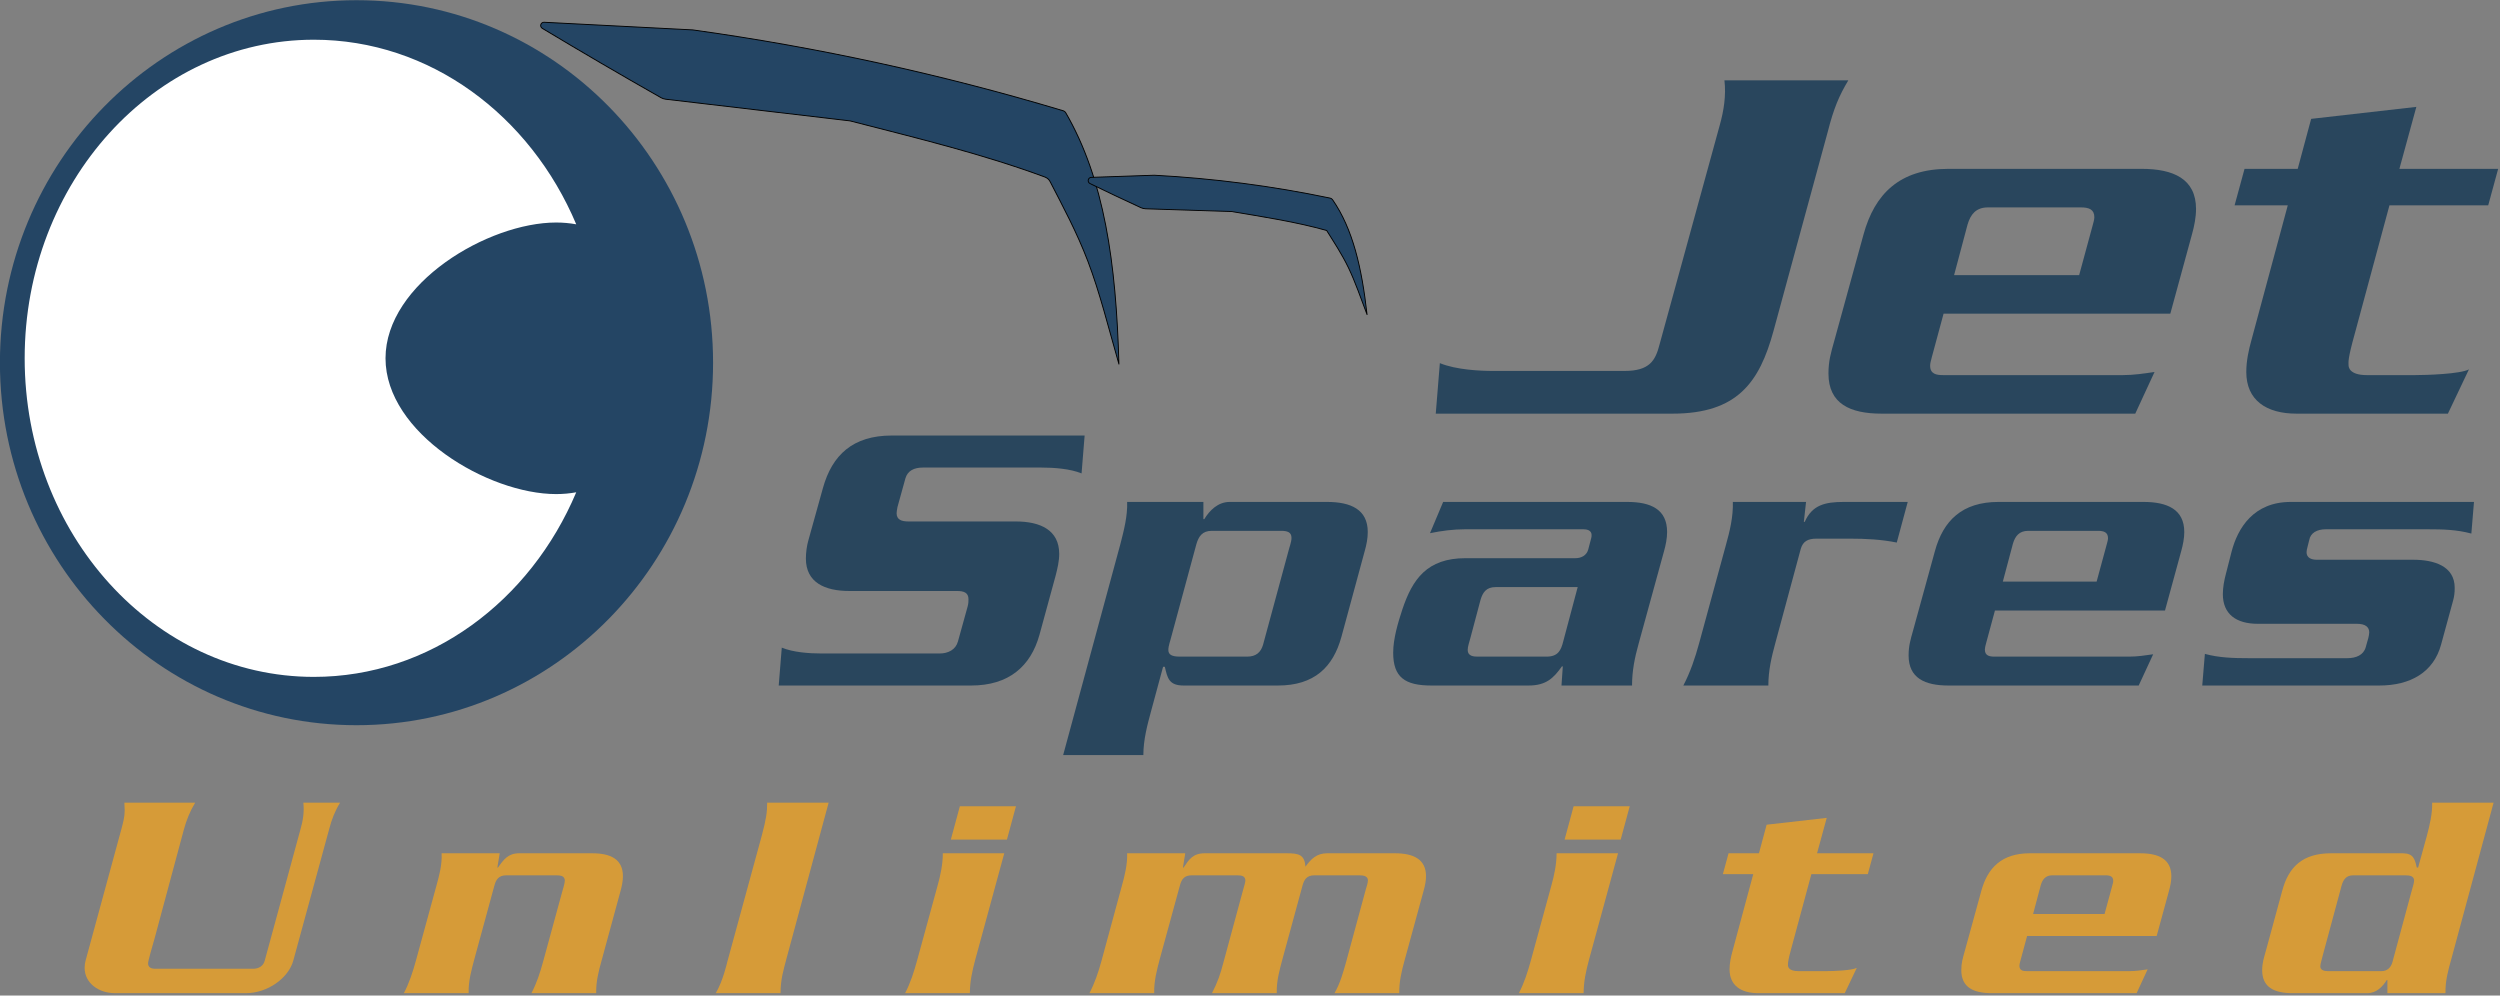 <?xml version="1.0" encoding="UTF-8" standalone="no"?>
<!DOCTYPE svg PUBLIC "-//W3C//DTD SVG 1.1//EN" "http://www.w3.org/Graphics/SVG/1.1/DTD/svg11.dtd">
<svg width="100%" height="100%" viewBox="0 0 560 223" version="1.1" xmlns="http://www.w3.org/2000/svg" xmlns:xlink="http://www.w3.org/1999/xlink" xml:space="preserve" xmlns:serif="http://www.serif.com/" style="fill-rule:evenodd;clip-rule:evenodd;stroke-linecap:round;stroke-linejoin:round;stroke-miterlimit:1.5;">
    <rect x="0" y="0" width="560" height="223" fill="#808080" stroke="none"/>
    <g transform="matrix(1,0,0,1,-239.981,-213.569)">
        <g transform="matrix(1,0,0,1,143.018,-69.818)">
            <g transform="matrix(1.122,0,0,1,215.674,-126.851)">
                <path d="M228.087,502.896C241.037,502.896 245.47,495.896 248.27,484.346L259.12,439.662C260.287,434.529 261.337,431.729 263.204,428.229L238.47,428.229C238.82,431.612 238.354,434.996 237.537,438.262L225.52,487.379C224.704,490.996 223.537,493.329 218.52,493.329L192.27,493.329C189.82,493.329 184.92,493.096 181.654,491.579L180.837,502.896L228.087,502.896Z" style="fill:rgb(41,70,93);fill-rule:nonzero;"/>
                <path d="M324.337,493.562C322.237,493.912 320.137,494.262 318.037,494.262L282.104,494.262C280.82,494.262 279.537,494.029 279.537,492.162C279.537,491.696 279.654,491.112 279.887,490.179L282.22,480.496L327.487,480.496L331.804,462.762C332.27,460.896 332.62,458.912 332.62,457.046C332.62,450.279 328.07,448.062 321.77,448.062L283.154,448.062C273.47,448.062 268.454,453.662 266.237,462.762L260.404,486.562C259.704,489.362 259.237,491.112 259.237,493.912C259.237,500.679 263.554,502.896 269.854,502.896L320.487,502.896L324.337,493.562ZM309.287,471.862L284.32,471.862L287.004,460.546C287.587,458.329 288.637,456.696 291.087,456.696L309.637,456.696C311.27,456.696 312.32,457.162 312.32,458.912C312.32,459.496 312.087,460.196 311.97,460.779L309.287,471.862Z" style="fill:rgb(41,70,93);fill-rule:nonzero;"/>
                <path d="M373.22,448.062L376.604,434.179L355.604,436.862L352.92,448.062L342.304,448.062L340.32,456.229L350.937,456.229L343.704,486.329C343.12,488.662 342.654,491.112 342.654,493.562C342.654,499.862 346.62,502.896 352.687,502.896L382.904,502.896L387.104,492.979C385.354,494.029 378.587,494.262 376.37,494.262L366.687,494.262C363.187,494.262 363.07,492.396 363.07,492.046C363.07,491.346 362.837,490.879 364.354,484.812L371.237,456.229L390.954,456.229L392.937,448.062L373.22,448.062Z" style="fill:rgb(41,70,93);fill-rule:nonzero;"/>
            </g>
            <g transform="matrix(1.122,0,0,1,65.419,-65.952)">
                <path d="M221.991,502.896C229.516,502.896 233.891,498.608 235.641,491.521L238.879,478.221C239.229,476.646 239.579,475.071 239.579,473.408C239.579,468.071 235.816,466.146 230.916,466.146L209.479,466.146C208.166,466.146 207.116,465.796 207.116,464.308C207.116,463.958 207.204,463.433 207.291,462.908L208.866,456.521C209.304,454.771 210.616,454.071 212.366,454.071L235.991,454.071C238.529,454.071 241.766,454.333 244.041,455.383L244.654,446.896L206.154,446.896C198.366,446.896 194.254,451.271 192.416,458.621L189.529,470.258C189.179,471.571 189.004,473.146 189.004,474.458C189.004,479.796 192.766,481.721 197.666,481.721L219.191,481.721C220.504,481.721 221.466,482.071 221.466,483.558C221.466,483.996 221.466,484.521 221.291,485.221L219.366,493.008C218.929,494.846 217.441,495.721 215.691,495.721L192.154,495.721C189.616,495.721 186.466,495.458 184.191,494.408L183.579,502.896L221.991,502.896Z" style="fill:rgb(41,70,93);fill-rule:nonzero;"/>
                <path d="M283.241,502.896C290.504,502.896 294.266,498.783 295.929,491.958L300.566,472.796C300.916,471.396 301.179,469.996 301.179,468.508C301.179,463.433 297.766,461.771 293.041,461.771L273.616,461.771C271.254,461.771 269.591,463.696 268.541,465.621L268.366,465.621L268.366,461.771L253.141,461.771C253.229,464.921 252.529,467.983 251.829,471.046L240.366,518.471L256.379,518.471C256.379,515.058 257.166,511.733 257.954,508.496L260.316,498.696L260.666,498.696C261.191,501.321 261.541,502.896 264.429,502.896L283.241,502.896ZM277.116,496.421L263.641,496.421C262.066,496.421 261.366,495.983 261.366,494.933C261.366,493.971 261.804,492.746 261.979,491.871L266.966,471.221C267.404,469.558 268.104,468.246 270.029,468.246L283.854,468.246C285.079,468.246 285.954,468.508 285.954,469.821C285.954,470.783 285.516,471.921 285.341,472.796L280.266,493.796C279.829,495.458 278.866,496.421 277.116,496.421Z" style="fill:rgb(41,70,93);fill-rule:nonzero;"/>
                <path d="M353.941,502.896C353.941,499.658 354.466,496.683 355.254,493.533L360.329,472.796C360.679,471.396 360.941,469.908 360.941,468.508C360.941,463.433 357.704,461.771 352.979,461.771L316.229,461.771L313.604,468.771C315.879,468.246 318.241,467.896 320.604,467.896L344.229,467.896C345.891,467.896 345.979,468.946 345.804,469.821L345.191,472.446C344.841,473.846 343.704,474.371 342.654,474.371L320.691,474.371C312.991,474.371 310.104,479.096 308.091,485.833C307.216,488.808 306.254,492.396 306.254,495.546C306.254,501.058 308.616,502.896 313.866,502.896L333.291,502.896C336.791,502.896 338.279,501.233 339.941,498.608L340.116,498.608L339.854,502.896L353.941,502.896ZM336.879,496.421L323.054,496.421C322.354,496.421 321.129,496.333 321.129,494.933C321.129,494.146 321.479,493.096 321.654,492.308L323.666,483.821C324.104,482.071 324.804,480.846 326.729,480.846L343.091,480.846L340.204,493.008C339.766,495.021 339.154,496.421 336.879,496.421Z" style="fill:rgb(41,70,93);fill-rule:nonzero;"/>
                <path d="M388.679,461.771L374.066,461.771C374.154,465.096 373.454,468.333 372.666,471.483L367.329,493.446C366.541,496.683 365.579,499.921 364.179,502.896L381.154,502.896C381.154,499.571 381.766,496.596 382.554,493.358L387.629,472.271C388.066,470.608 389.029,469.996 390.779,469.996L397.429,469.996C400.579,469.996 403.729,470.171 406.791,470.871L408.979,461.771L396.204,461.771C392.441,461.771 389.904,462.471 388.416,466.233L388.241,466.233L388.679,461.771Z" style="fill:rgb(41,70,93);fill-rule:nonzero;"/>
                <path d="M457.979,495.896C456.404,496.158 454.829,496.421 453.254,496.421L426.304,496.421C425.341,496.421 424.379,496.246 424.379,494.846C424.379,494.496 424.466,494.058 424.641,493.358L426.391,486.096L460.341,486.096L463.579,472.796C463.929,471.396 464.191,469.908 464.191,468.508C464.191,463.433 460.779,461.771 456.054,461.771L427.091,461.771C419.829,461.771 416.066,465.971 414.404,472.796L410.029,490.646C409.504,492.746 409.154,494.058 409.154,496.158C409.154,501.233 412.391,502.896 417.116,502.896L455.091,502.896L457.979,495.896ZM446.691,479.621L427.966,479.621L429.979,471.133C430.416,469.471 431.204,468.246 433.041,468.246L446.954,468.246C448.179,468.246 448.966,468.596 448.966,469.908C448.966,470.346 448.791,470.871 448.704,471.308L446.691,479.621Z" style="fill:rgb(41,70,93);fill-rule:nonzero;"/>
                <path d="M503.129,502.896C509.341,502.896 513.979,499.921 515.466,493.708L517.829,483.996C518.091,482.946 518.179,482.158 518.179,481.021C518.179,476.121 514.066,474.721 509.866,474.721L490.616,474.721C489.566,474.721 488.604,474.283 488.604,473.058C488.604,472.796 488.691,472.183 488.779,471.921L489.129,470.346C489.391,468.683 490.704,467.896 492.454,467.896L512.666,467.896C515.904,467.896 518.616,467.983 521.504,468.858L522.029,461.771L485.454,461.771C478.016,461.771 474.866,467.633 473.641,472.883L472.504,477.871C472.154,479.358 471.891,480.933 471.891,482.421C471.891,486.883 474.516,489.071 478.891,489.071L498.666,489.071C500.416,489.071 501.116,489.858 501.116,490.996C501.116,491.171 501.029,491.958 500.941,492.221L500.416,494.321C499.979,496.071 498.491,496.771 496.741,496.771L477.054,496.771C474.079,496.771 471.104,496.683 468.304,495.808L467.779,502.896L503.129,502.896Z" style="fill:rgb(41,70,93);fill-rule:nonzero;"/>
            </g>
            <g transform="matrix(1.122,0,0,1,-89.429,2.96)">
                <path d="M234.02,460.229L226.687,460.229C226.887,462.362 226.62,464.229 226.087,466.296L218.954,495.696C218.687,496.762 217.82,497.429 216.687,497.429L197.087,497.429C196.287,497.429 195.687,497.096 195.687,496.229C195.687,495.629 196.554,492.362 197.02,490.496L202.82,466.296C203.354,464.096 204.02,462.229 205.087,460.229L190.954,460.229C190.954,460.829 191.02,461.362 191.02,461.962C191.02,463.429 190.687,464.762 190.354,466.162L183.22,495.562C183.087,496.096 183.02,496.696 183.02,497.229C183.02,500.629 185.82,502.896 189.087,502.896L215.22,502.896C219.554,502.896 223.754,499.496 224.687,495.562L231.887,465.962C232.354,463.962 233.02,462.029 234.02,460.229Z" style="fill:rgb(214,155,56);fill-rule:nonzero;"/>
                <path d="M265.887,471.562L254.287,471.562C254.42,474.029 253.82,476.562 253.22,478.962L249.154,495.629C248.554,498.096 247.82,500.629 246.754,502.896L259.687,502.896C259.62,500.229 260.22,497.829 260.82,495.296L264.82,478.829C265.154,477.429 265.687,476.496 267.22,476.496L277.22,476.496C278.154,476.496 278.887,476.696 278.887,477.696C278.887,478.296 278.487,479.696 278.354,480.229L274.554,495.829C273.954,498.296 273.287,500.629 272.22,502.896L285.154,502.896C285.087,500.429 285.62,498.029 286.22,495.629L290.02,479.962C290.287,478.896 290.487,477.762 290.487,476.696C290.487,472.829 287.954,471.562 284.354,471.562L269.754,471.562C267.554,471.562 266.62,473.029 265.554,474.762L265.42,474.762L265.887,471.562Z" style="fill:rgb(214,155,56);fill-rule:nonzero;"/>
                <path d="M321.954,502.896C321.954,499.762 322.554,497.696 323.154,495.096L331.554,460.229L319.287,460.229C319.287,462.362 319.087,463.896 318.22,467.562L311.354,495.762C311.22,496.296 310.487,500.096 309.02,502.896L321.954,502.896Z" style="fill:rgb(214,155,56);fill-rule:nonzero;"/>
                <path d="M367.154,468.496L368.954,461.029L357.754,461.029L355.954,468.496L367.154,468.496ZM360.82,495.429L366.62,471.562L354.354,471.562C354.354,474.029 353.887,476.496 353.287,478.896L349.22,495.562C348.62,498.029 347.887,500.629 346.82,502.896L359.754,502.896C359.754,500.296 360.22,497.962 360.82,495.429Z" style="fill:rgb(214,155,56);fill-rule:nonzero;"/>
                <path d="M402.754,471.562L391.154,471.562C391.22,474.029 390.687,476.496 390.087,478.896L386.02,495.696C385.42,498.162 384.687,500.629 383.62,502.896L396.554,502.896C396.487,500.229 397.087,497.696 397.687,495.162L401.687,478.762C402.02,477.362 402.554,476.496 404.087,476.496L413.154,476.496C414.087,476.496 414.754,476.696 414.754,477.696C414.754,478.096 414.42,479.296 414.287,479.829L410.42,495.829C409.754,498.696 409.22,500.429 408.087,502.896L421.02,502.896C420.954,500.162 421.554,497.829 422.154,495.296L426.154,478.829C426.487,477.429 427.02,476.496 428.554,476.496L437.554,476.496C438.487,476.496 439.22,476.762 439.22,477.629C439.22,478.229 438.954,479.029 438.82,479.562L434.887,495.829C434.22,498.496 433.687,500.629 432.554,502.896L445.487,502.896C445.42,500.429 445.954,497.896 446.554,495.496L450.354,479.896C450.62,478.829 450.82,477.762 450.82,476.696C450.82,472.829 448.22,471.562 444.62,471.562L431.087,471.562C428.954,471.562 427.82,472.896 426.754,474.562C426.554,471.896 425.487,471.562 423.02,471.562L406.62,471.562C404.287,471.562 403.487,472.962 402.42,474.762L402.287,474.762L402.754,471.562Z" style="fill:rgb(214,155,56);fill-rule:nonzero;"/>
                <path d="M489.687,468.496L491.487,461.029L480.287,461.029L478.487,468.496L489.687,468.496ZM483.354,495.429L489.154,471.562L476.887,471.562C476.887,474.029 476.42,476.496 475.82,478.896L471.754,495.562C471.154,498.029 470.42,500.629 469.354,502.896L482.287,502.896C482.287,500.296 482.754,497.962 483.354,495.429Z" style="fill:rgb(214,155,56);fill-rule:nonzero;"/>
                <path d="M528.887,471.562L530.82,463.629L518.82,465.162L517.287,471.562L511.22,471.562L510.087,476.229L516.154,476.229L512.02,493.429C511.687,494.762 511.42,496.162 511.42,497.562C511.42,501.162 513.687,502.896 517.154,502.896L534.42,502.896L536.82,497.229C535.82,497.829 531.954,497.962 530.687,497.962L525.154,497.962C523.154,497.962 523.087,496.896 523.087,496.696C523.087,496.296 522.954,496.029 523.82,492.562L527.754,476.229L539.02,476.229L540.154,471.562L528.887,471.562Z" style="fill:rgb(214,155,56);fill-rule:nonzero;"/>
                <path d="M594.887,497.562C593.687,497.762 592.487,497.962 591.287,497.962L570.754,497.962C570.02,497.962 569.287,497.829 569.287,496.762C569.287,496.496 569.354,496.162 569.487,495.629L570.82,490.096L596.687,490.096L599.154,479.962C599.42,478.896 599.62,477.762 599.62,476.696C599.62,472.829 597.02,471.562 593.42,471.562L571.354,471.562C565.82,471.562 562.954,474.762 561.687,479.962L558.354,493.562C557.954,495.162 557.687,496.162 557.687,497.762C557.687,501.629 560.154,502.896 563.754,502.896L592.687,502.896L594.887,497.562ZM586.287,485.162L572.02,485.162L573.554,478.696C573.887,477.429 574.487,476.496 575.887,476.496L586.487,476.496C587.42,476.496 588.02,476.762 588.02,477.762C588.02,478.096 587.887,478.496 587.82,478.829L586.287,485.162Z" style="fill:rgb(214,155,56);fill-rule:nonzero;"/>
                <path d="M654.354,502.896C654.287,500.162 654.887,497.762 655.554,495.096L663.954,460.229L651.687,460.229C651.754,462.629 651.22,465.162 650.62,467.696L648.887,474.762L648.62,474.762C648.22,472.829 647.954,471.562 645.754,471.562L631.487,471.562C625.82,471.562 623.02,474.629 621.754,479.962L618.487,493.429C618.087,495.029 617.754,496.162 617.754,497.762C617.754,501.629 620.22,502.896 623.82,502.896L638.754,502.896C640.554,502.896 641.82,501.429 642.62,499.962L642.754,499.962L642.754,502.896L654.354,502.896ZM643.754,495.962C643.42,497.229 642.687,497.962 641.554,497.962L630.82,497.962C630.087,497.962 629.354,497.696 629.354,496.896C629.354,496.429 629.687,495.229 629.82,494.562L633.62,478.762C633.954,477.496 634.487,476.496 635.954,476.496L646.354,476.496C647.287,476.496 648.087,476.696 648.087,477.696C648.087,478.296 647.687,479.496 647.554,480.162L643.754,495.962Z" style="fill:rgb(214,155,56);fill-rule:nonzero;"/>
            </g>
            <g transform="matrix(1.562,0,0,1.588,-17.117,-96.176)">
                <circle cx="124.159" cy="290.182" r="51.134" style="fill:rgb(36,69,100);"/>
            </g>
            <g transform="matrix(1.49,0,0,1.589,-623.711,-459.327)">
                <path d="M570.303,536.807C563.394,552.168 548.321,562.83 530.856,562.83C506.862,562.83 487.383,542.706 487.383,517.919C487.383,493.132 506.862,473.008 530.856,473.008C548.321,473.008 563.394,483.67 570.303,499.031C569.322,498.864 568.314,498.778 567.286,498.778C557.06,498.778 541.631,507.355 541.631,517.919C541.631,528.483 557.06,537.06 567.286,537.06C568.314,537.06 569.322,536.974 570.303,536.807Z" style="fill:white;"/>
            </g>
            <g transform="matrix(1,0,0,1,48.516,296.204)">
                <path d="M197.564,9.407C197.191,9.363 196.831,9.245 196.504,9.059C187.549,3.973 178.685,-1.205 169.912,-6.474C169.625,-6.647 169.492,-6.993 169.59,-7.313C169.688,-7.634 169.991,-7.847 170.326,-7.83C178.934,-7.388 203.642,-6.118 203.642,-6.118C231.751,-2.201 259.433,3.83 286.646,12.008C286.861,12.072 287.044,12.216 287.157,12.41C295.79,27.275 298.469,46.068 299.085,68.741C296.72,60.49 294.802,52.714 292.147,45.739C289.647,39.17 286.476,33.316 283.676,27.87C283.432,27.394 283.018,27.027 282.517,26.841C268.455,21.639 253.779,18.104 238.852,14.261C238.852,14.261 202.549,9.993 197.564,9.407Z" style="fill:rgb(36,69,100);stroke:black;stroke-width:0.21px;"/>
            </g>
            <g transform="matrix(0.468,-0.04,0.04,0.468,260.464,333.646)">
                <path d="M198.203,9.482C197.408,9.388 196.64,9.137 195.944,8.741C188.145,4.307 180.416,-0.198 172.756,-4.771C172.143,-5.138 171.859,-5.875 172.067,-6.559C172.275,-7.242 172.922,-7.696 173.636,-7.66C183.993,-7.128 203.642,-6.118 203.642,-6.118C231.62,-2.22 259.175,3.774 286.266,11.894C286.728,12.032 287.119,12.341 287.36,12.759C295.831,27.569 298.474,46.245 299.085,68.741C296.72,60.49 294.802,52.714 292.147,45.739C289.533,38.872 286.187,32.787 283.298,27.132C268.998,21.77 254.055,18.175 238.852,14.261C238.852,14.261 205.056,10.288 198.203,9.482Z" style="fill:rgb(36,69,100);stroke:black;stroke-width:0.44px;"/>
            </g>
        </g>
    </g>
</svg>
